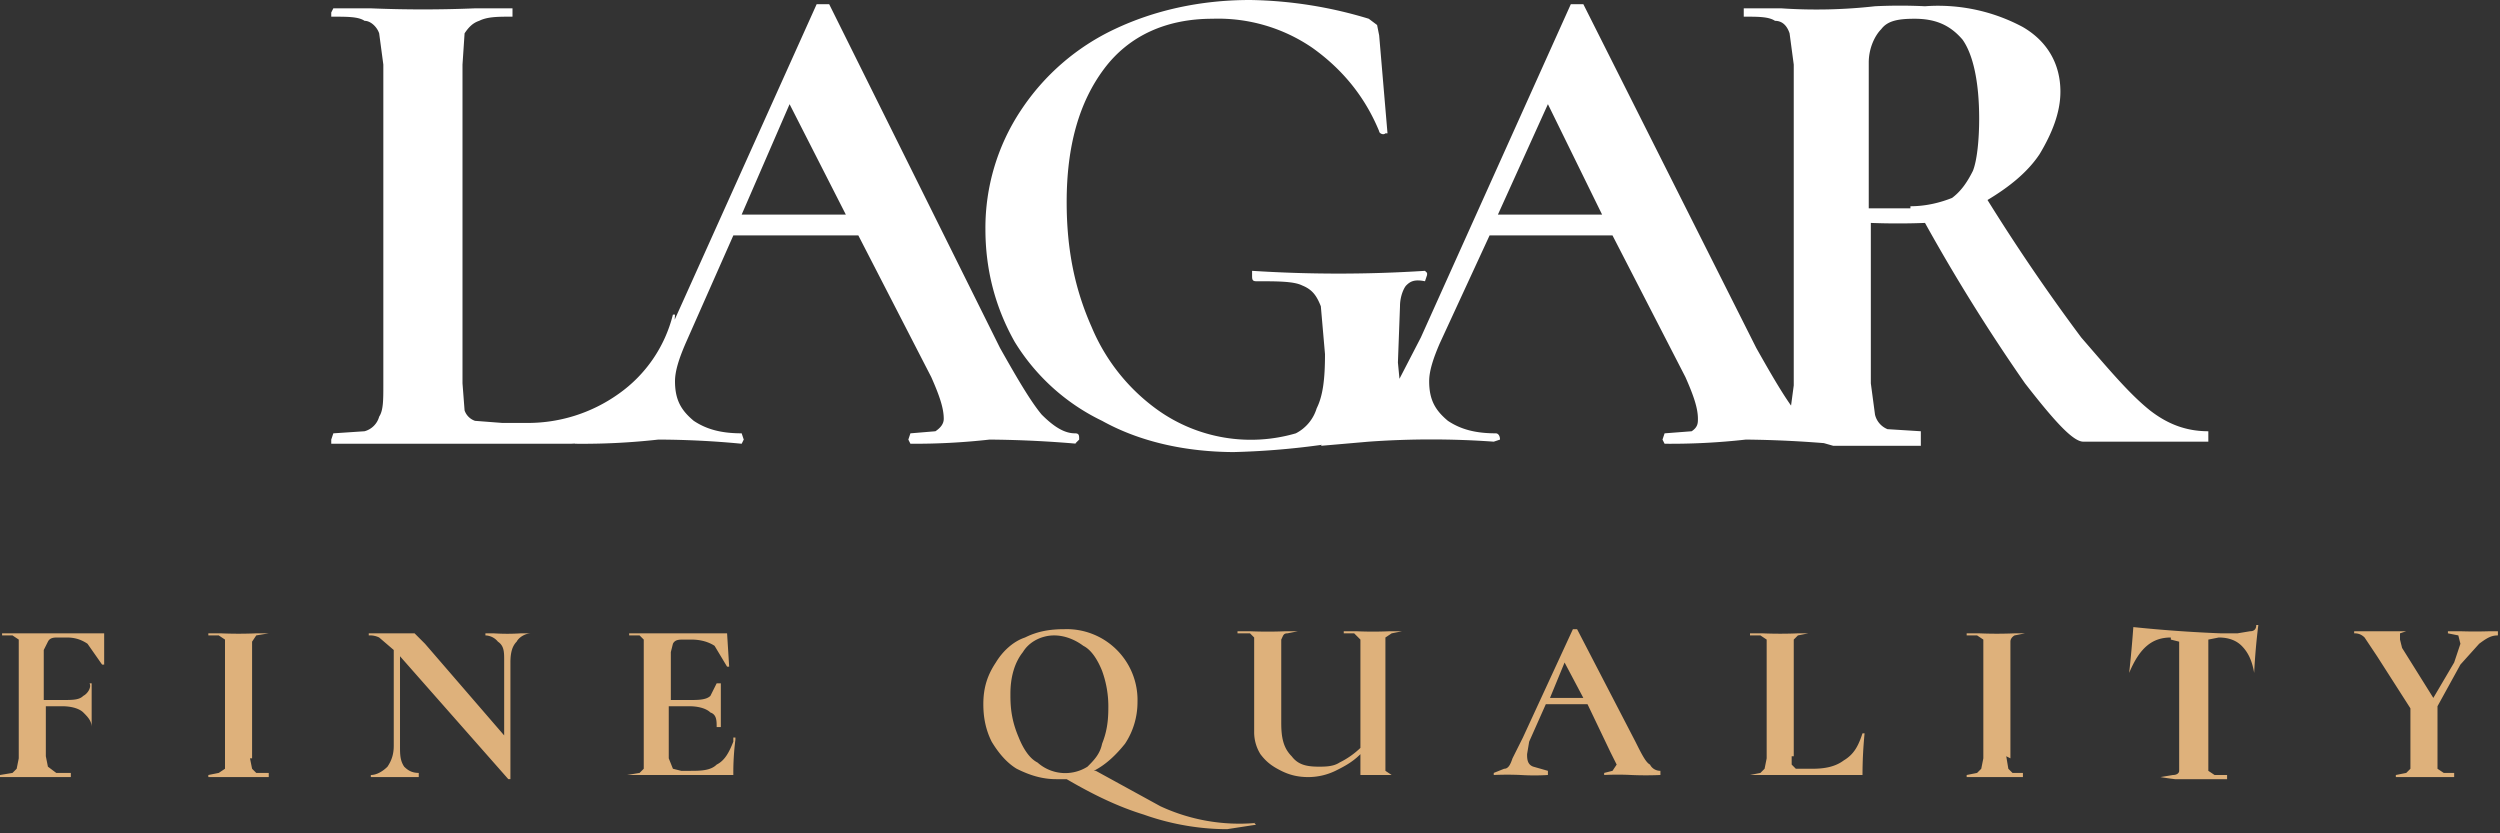<svg xmlns="http://www.w3.org/2000/svg" width="120" height="40"><rect width="100%" height="100%" fill="#333333" stroke="none"/><g fill="none"><path fill="#FFF" d="M31.5 21c.2 0 .7.1.8 0v-.3a62.8 62.8 0 01.1-5.6h-.1a6.6 6.6 0 01-2.6 3.8 7.5 7.5 0 01-4.5 1.4h-1.1l-1.3-.1a.8.8 0 01-.5-.5l-.1-1.3V3.1l.1-1.5c.2-.3.4-.5.7-.6.4-.2.9-.2 1.6-.2V.6.4h-1.8a60.5 60.5 0 01-5 0H16l-.1.2v.2c.8 0 1.3 0 1.6.2.3 0 .6.3.7.6l.2 1.5v15.4c0 .7 0 1.2-.2 1.5a1 1 0 01-.7.7l-1.5.1-.1.3v.2h11.5l4-.2zm20.1.3l.2-.2c0-.2 0-.3-.2-.3-.5 0-1-.3-1.6-.9-.5-.6-1.1-1.6-2-3.2L39.8.2h-.6l-7.2 16-1.5 2.9c-.5.7-.9 1.1-1.3 1.4a3 3 0 01-1.6.3l-.1.3.1.2a32.7 32.7 0 004-.2 42.7 42.7 0 014 .2l.1-.2-.1-.3c-1 0-1.7-.2-2.3-.6-.6-.5-.9-1-.9-1.9 0-.5.2-1.1.5-1.8l2.3-5.2h6l3.5 6.8c.4.9.6 1.5.6 2 0 .2-.1.4-.4.6l-1.2.1-.1.3.1.2a32.4 32.4 0 003.8-.2 52.9 52.9 0 014.2.2zm-11-11h-5L37.9 5l2.7 5.3zm18.6 11.4a37 37 0 008.1-1.1v-.3-.8l-.2-2.1.1-2.7c0-.5.2-.9.3-1 .2-.2.4-.3.9-.2l.1-.3v-.1l-.1-.1a65 65 0 01-8.3 0v.2c0 .2 0 .3.2.3 1 0 1.8 0 2.2.2.5.2.7.5.9 1l.2 2.3c0 1.2-.1 2-.4 2.6a2 2 0 01-1 1.2 7.7 7.7 0 01-6.6-1.1 9.3 9.3 0 01-3.2-4c-.8-1.8-1.2-3.7-1.2-6 0-2.7.6-4.8 1.8-6.4 1.2-1.6 3-2.4 5.2-2.4A8 8 0 0163 2.3c1.4 1 2.5 2.3 3.2 4 0 .1.2.2.3.1h.1l-.4-4.7-.1-.5-.4-.3A20.5 20.5 0 0060 0c-2.4 0-4.6.5-6.5 1.4a11 11 0 00-4.5 3.9 10.2 10.2 0 00-1.7 5.7c0 2 .5 3.8 1.4 5.4a10 10 0 004.2 3.8c1.8 1 4 1.5 6.4 1.5zm28.7-.4l.2-.2c0-.2 0-.3-.2-.3-.5 0-1-.3-1.6-.9-.5-.6-1.1-1.6-2-3.2L76 .2h-.6l-7.2 16-1.5 2.9c-.4.7-.9 1.1-1.3 1.4a3 3 0 01-1.6.3l-.1.3-.3.3 2.3-.2a42.2 42.2 0 016 0l.3-.1c0-.2-.1-.3-.2-.3-1 0-1.7-.2-2.3-.6-.6-.5-.9-1-.9-1.9 0-.5.2-1.1.5-1.8l2.4-5.2h5.9l3.5 6.8c.4.9.6 1.5.6 2 0 .2 0 .4-.3.6l-1.3.1-.1.3.1.2a32.4 32.4 0 003.9-.2 52.9 52.9 0 014.1.2zm-11-11h-5L74.3 5l2.6 5.3zM84.6 21h2l1.4.4h4.2V21v-.3l-1.6-.1a1 1 0 01-.6-.7l-.2-1.5v-7.7a34.1 34.1 0 002.6 0 89 89 0 004.8 7.7c1.4 1.8 2.3 2.8 2.8 2.8h6V21v-.3c-1 0-1.9-.3-2.8-1-1-.8-2-2-3.3-3.5a94 94 0 01-4.5-6.6c1-.6 1.9-1.3 2.5-2.2.6-1 1-2 1-3 0-1.3-.6-2.4-1.8-3.1A8.6 8.6 0 0092.4.3a24.8 24.8 0 00-2.4 0 25.2 25.2 0 01-4.5.1h-1.8v.4c.7 0 1.2 0 1.5.2.4 0 .6.3.7.6l.2 1.5v15.4l-.2 1.5a1 1 0 01-.7.7l-1.6.1s-.4.1 1 .1zm7.1-11h-2V3c0-.7.3-1.3.6-1.6.3-.4.8-.5 1.6-.5 1 0 1.7.3 2.3 1 .5.7.8 2 .8 3.8 0 1-.1 2-.3 2.5-.3.6-.6 1-1 1.3-.5.2-1.2.4-2 .4z"/><path fill="#DEB17B" d="M5 31.9h-.1l-.7-1c-.3-.2-.6-.3-1-.3h-.4c-.2 0-.4 0-.5.2l-.2.4v2.4H3c.5 0 .8 0 1-.2.2-.1.4-.4.3-.6h.1v2.1c0-.3-.2-.5-.4-.7-.2-.2-.6-.3-1-.3h-.8v2.4l.1.5.4.3h.7v.2H0v-.1l.6-.1.2-.2.1-.5v-5.2-.5l-.3-.2H.1v-.1H5V32zm7 4.5l.1.5.2.2h.6v.2H10v-.1l.5-.1.3-.2v-5.7-.5l-.3-.2H10v-.1h.6a19.8 19.8 0 001.7 0h.6l-.6.1-.2.3V36.4zm13.5-6c-.3 0-.6.2-.7.4-.2.2-.3.5-.3 1v5.6h-.1l-5.2-5.9v4.3c0 .4 0 .7.2 1 .2.2.4.3.7.3v.2h-2.3v-.1c.3 0 .6-.2.8-.4.2-.3.3-.6.3-1v-4.6l-.7-.6a1 1 0 00-.5-.1v-.1h2.2l.2.2.3.3 3.8 4.4v-3.6c0-.4 0-.7-.3-.9a.8.8 0 00-.6-.3v-.1h.4a9.9 9.9 0 001.3 0h.5zm9.7 5h.1v.1a12.5 12.5 0 00-.1 1.7h-5.1l.6-.1.2-.2v-5.7-.5l-.2-.2h-.5v-.1h4.7L35 32h-.1l-.6-1c-.3-.2-.7-.3-1.1-.3h-.4c-.2 0-.4 0-.5.2l-.1.4v2.3h.9c.4 0 .8 0 1-.2l.3-.6h.2v2.1h-.2c0-.3 0-.6-.3-.7-.2-.2-.6-.3-1-.3h-1v2.5l.2.5.4.1h.4c.5 0 1 0 1.3-.3.4-.2.6-.6.8-1.1zm25 4.1c.1.1.1.1 0 .1l-1.3.2c-1.2 0-2.6-.2-4-.7-1.3-.4-2.5-1-3.7-1.7h-.5c-.7 0-1.3-.2-1.9-.5-.5-.3-.9-.8-1.2-1.3-.3-.6-.4-1.2-.4-1.8 0-.8.2-1.4.6-2 .3-.5.8-1 1.4-1.2.6-.3 1.2-.4 1.9-.4a3.4 3.4 0 013.5 3.5c0 .7-.2 1.4-.6 2-.4.5-.9 1-1.5 1.3h.1l3.1 1.7a9 9 0 004.6.8zm-11.7-6.1c0 .7.1 1.3.4 2 .2.5.5 1 .9 1.2a2 2 0 002.4.2c.3-.3.6-.6.7-1.1.2-.5.3-1 .3-1.7a5 5 0 00-.3-1.8c-.2-.5-.5-1-.9-1.2-.4-.3-.9-.5-1.4-.5-.6 0-1.2.3-1.5.8-.4.5-.6 1.2-.6 2zM67.3 37v.2h-1.8-.2v-1c-.4.4-.8.6-1.2.8a3 3 0 01-1.3.3c-.5 0-.9-.1-1.3-.3-.4-.2-.7-.4-1-.8a2 2 0 01-.3-1.1v-4-.5l-.2-.2h-.6v-.1h.6a19.7 19.7 0 001.7 0h.6l-.5.1c-.2 0-.2.1-.3.3v4c0 .7.1 1.2.5 1.6.3.4.7.5 1.3.5.3 0 .7 0 1-.2a4 4 0 001-.7v-4.8-.4l-.3-.3h-.5v-.1h.6a18 18 0 001.6 0h.6l-.5.1-.3.2V37l.3.2h.5zm12.4 0v.2a16 16 0 01-1.4 0 12.5 12.5 0 00-1.3 0v-.1l.4-.1.2-.3-.3-.6-1.1-2.3h-2l-.8 1.8-.1.6c0 .2 0 .5.3.6l.7.2v.2a10.6 10.6 0 01-1.3 0 14 14 0 00-1.3 0v-.1l.5-.2c.2 0 .3-.2.4-.5l.5-1 2.4-5.2h.2l2.8 5.4c.3.6.5 1 .7 1.1.1.2.3.3.5.3zm-5.3-3.5H76l-.9-1.7-.7 1.7zM86 36.3v.4l.2.2h.8c.6 0 1.1-.1 1.5-.4.5-.3.7-.7.9-1.3h.1a20.9 20.9 0 00-.1 2H84l.5-.1.2-.2.1-.5v-5.2-.5l-.3-.2h-.5v-.1h.6a20 20 0 001.7 0h.5l-.5.1-.2.2v5.6zm10.3 0l.1.6.2.2h.5v.2H94.4v-.1l.5-.1.2-.2.1-.5v-5.2-.5l-.3-.2h-.5v-.1h.6a19.8 19.8 0 001.7 0h.5l-.5.1s-.2.1-.2.3V36.4zm7.9-5.7c-.9 0-1.5.5-2 1.7a58.2 58.2 0 00.2-2.2 65 65 0 004.2.3h.8l.6-.1c.2 0 .3-.1.3-.3h.1a30.6 30.6 0 00-.2 2.3c-.1-.6-.3-1-.6-1.3-.3-.3-.7-.4-1.1-.4l-.5.1V37l.3.2h.6v.2h-2.5a14.4 14.4 0 01-.7-.1l.6-.1c.2 0 .3-.1.3-.2v-5.7-.5l-.4-.1zm15.7-.3v.2c-.3 0-.5.1-.9.4l-.9 1-1.1 2v3l.3.2h.5v.2H115v-.1l.5-.1.2-.2V34l-1.6-2.5-.6-.9c-.2-.2-.4-.2-.5-.2v-.1h2.5l-.3.1v.3l.1.4 1.5 2.4 1-1.7.3-.9-.1-.4-.5-.1v-.1h.6a21.2 21.2 0 001.4 0h.4z"/></g></svg>